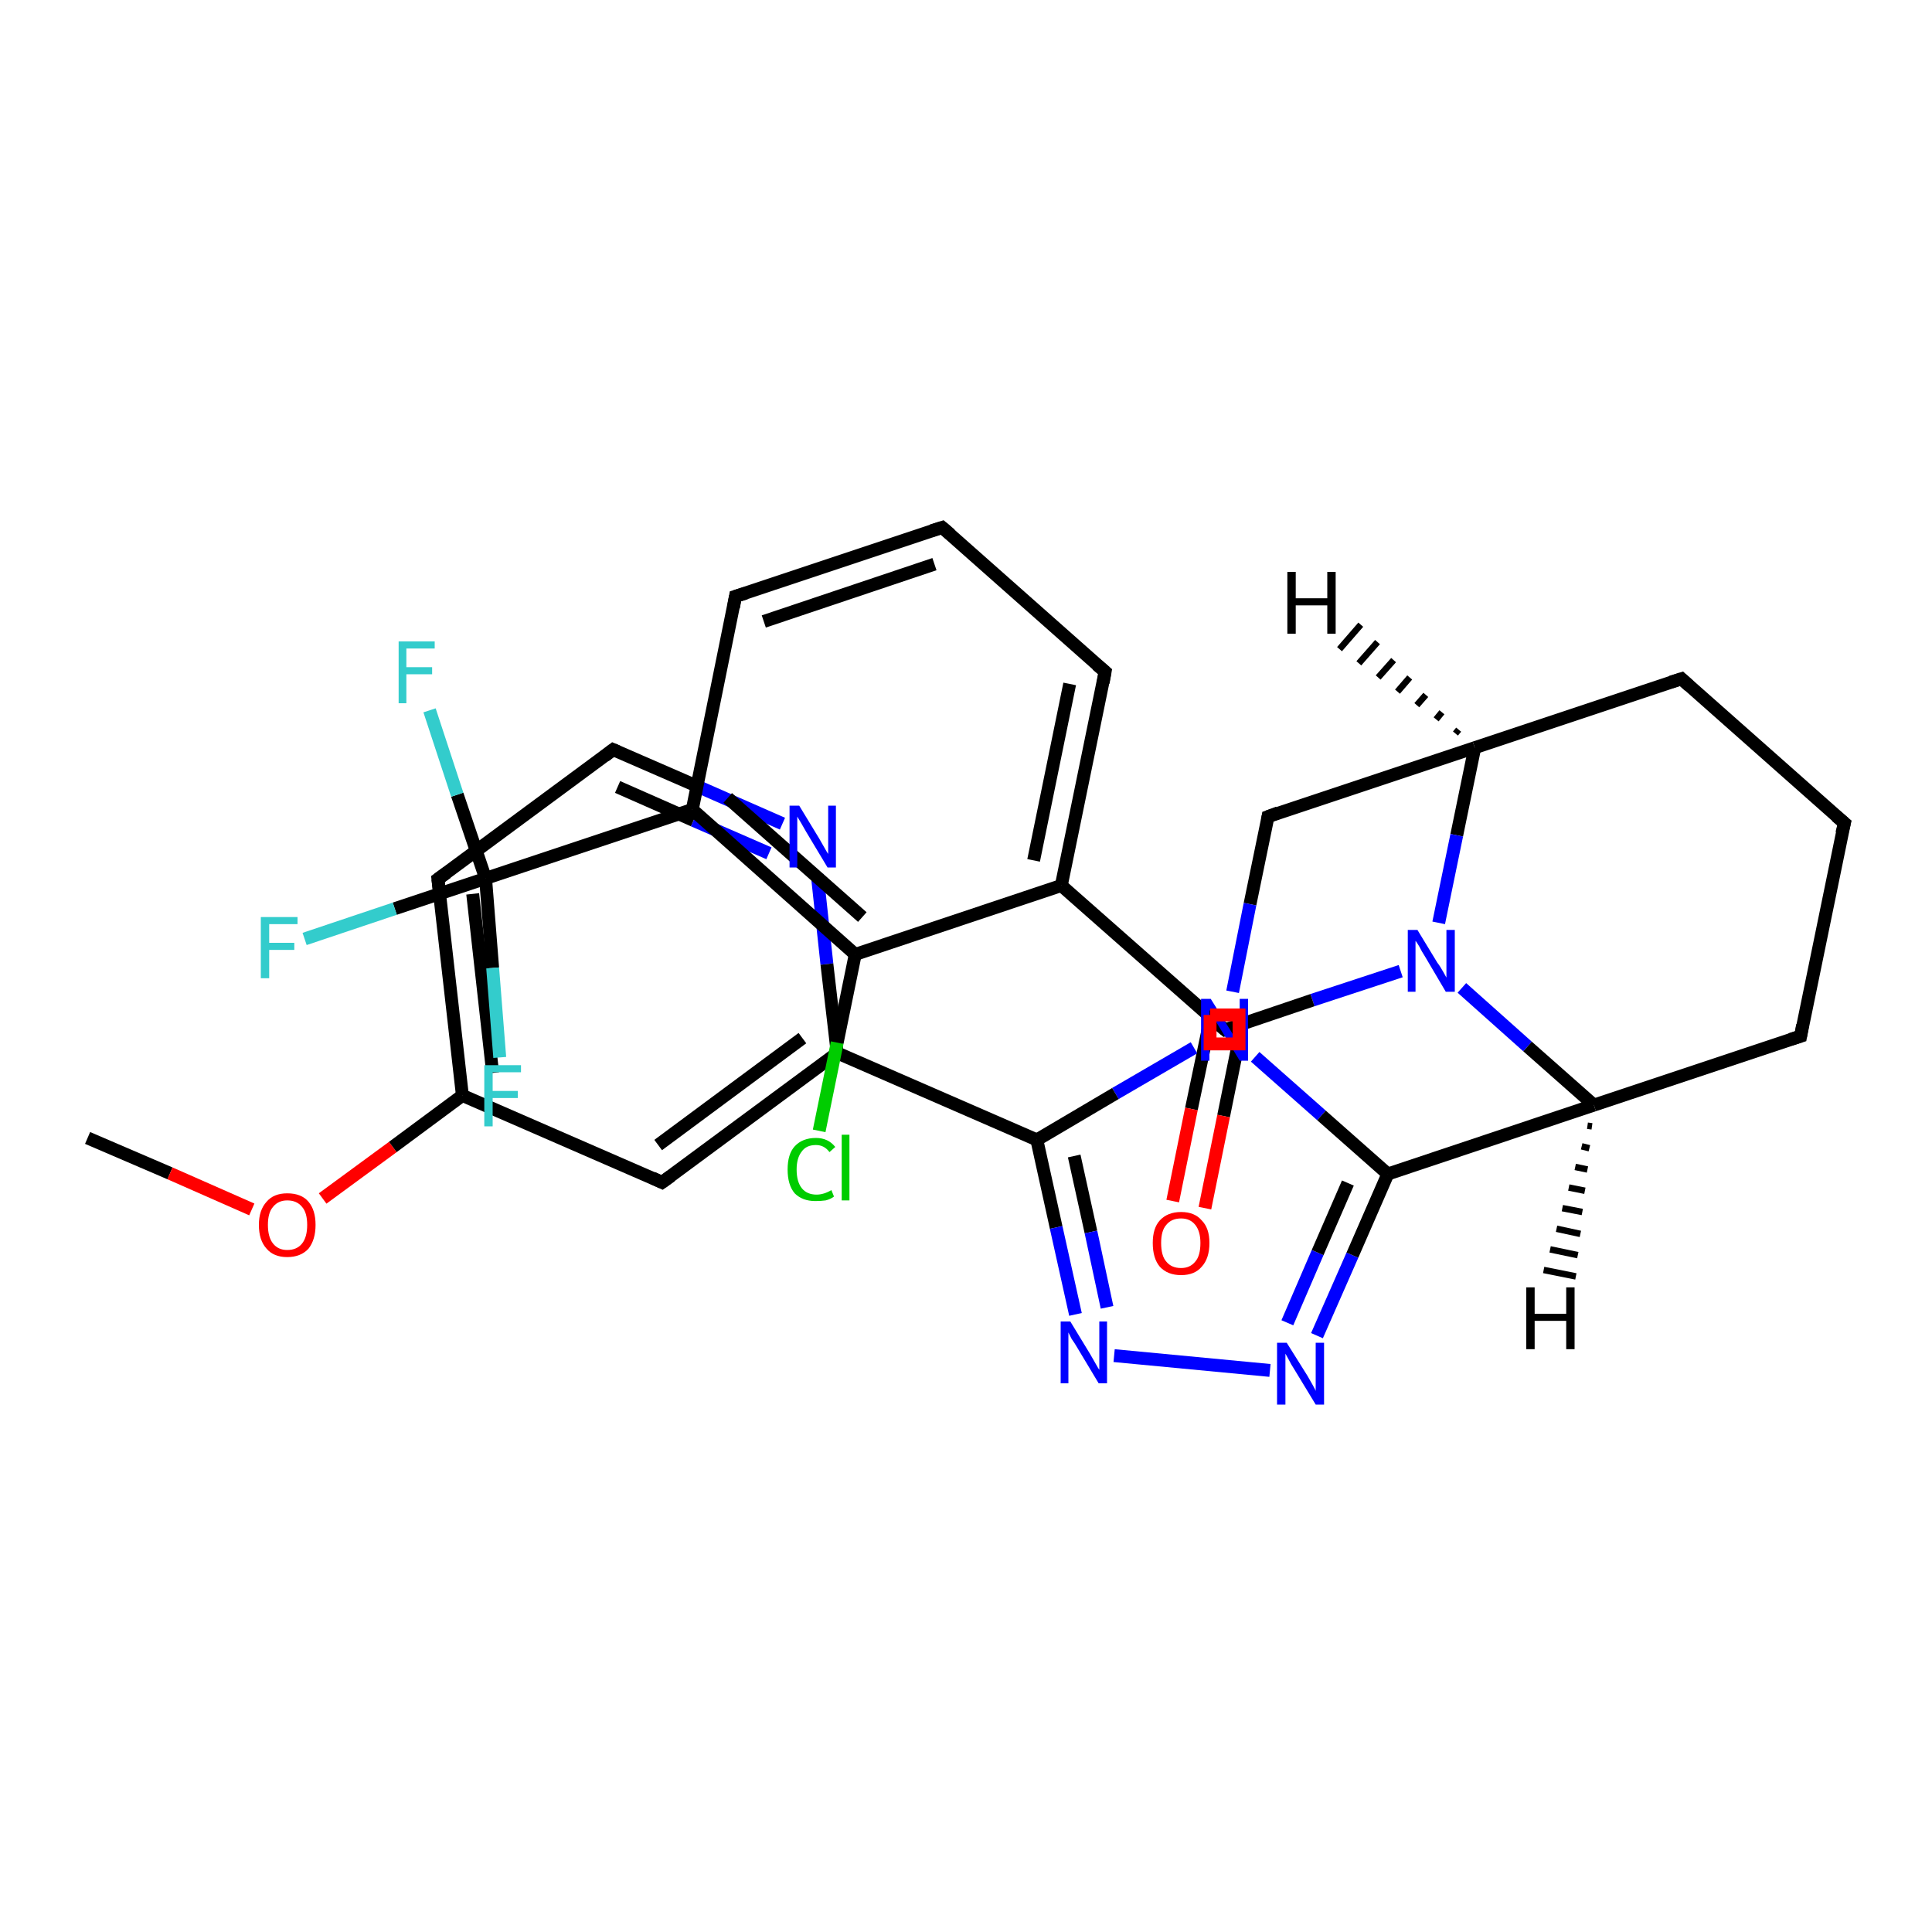 <?xml version='1.0' encoding='iso-8859-1'?>
<svg version='1.1' baseProfile='full'
              xmlns='http://www.w3.org/2000/svg'
                      xmlns:rdkit='http://www.rdkit.org/xml'
                      xmlns:xlink='http://www.w3.org/1999/xlink'
                  xml:space='preserve'
width='300px' height='300px' viewBox='0 0 300 300'>
<!-- END OF HEADER -->
<rect style='opacity:1.0;fill:#FFFFFF;stroke:none' width='300.0' height='300.0' x='0.0' y='0.0'> </rect>
<path class='bond-0 atom-0 atom-1' d='M 13.6,176.7 L 26.4,182.2' style='fill:none;fill-rule:evenodd;stroke:#000000;stroke-width:2.0px;stroke-linecap:butt;stroke-linejoin:miter;stroke-opacity:1' />
<path class='bond-0 atom-0 atom-1' d='M 26.4,182.2 L 39.1,187.8' style='fill:none;fill-rule:evenodd;stroke:#FF0000;stroke-width:2.0px;stroke-linecap:butt;stroke-linejoin:miter;stroke-opacity:1' />
<path class='bond-1 atom-1 atom-2' d='M 50.1,186.1 L 61.0,178.1' style='fill:none;fill-rule:evenodd;stroke:#FF0000;stroke-width:2.0px;stroke-linecap:butt;stroke-linejoin:miter;stroke-opacity:1' />
<path class='bond-1 atom-1 atom-2' d='M 61.0,178.1 L 71.8,170.1' style='fill:none;fill-rule:evenodd;stroke:#000000;stroke-width:2.0px;stroke-linecap:butt;stroke-linejoin:miter;stroke-opacity:1' />
<path class='bond-2 atom-2 atom-3' d='M 71.8,170.1 L 68.0,136.5' style='fill:none;fill-rule:evenodd;stroke:#000000;stroke-width:2.0px;stroke-linecap:butt;stroke-linejoin:miter;stroke-opacity:1' />
<path class='bond-2 atom-2 atom-3' d='M 76.5,166.6 L 73.4,138.8' style='fill:none;fill-rule:evenodd;stroke:#000000;stroke-width:2.0px;stroke-linecap:butt;stroke-linejoin:miter;stroke-opacity:1' />
<path class='bond-3 atom-3 atom-4' d='M 68.0,136.5 L 95.2,116.4' style='fill:none;fill-rule:evenodd;stroke:#000000;stroke-width:2.0px;stroke-linecap:butt;stroke-linejoin:miter;stroke-opacity:1' />
<path class='bond-4 atom-4 atom-5' d='M 95.2,116.4 L 108.3,122.1' style='fill:none;fill-rule:evenodd;stroke:#000000;stroke-width:2.0px;stroke-linecap:butt;stroke-linejoin:miter;stroke-opacity:1' />
<path class='bond-4 atom-4 atom-5' d='M 108.3,122.1 L 121.5,127.9' style='fill:none;fill-rule:evenodd;stroke:#0000FF;stroke-width:2.0px;stroke-linecap:butt;stroke-linejoin:miter;stroke-opacity:1' />
<path class='bond-4 atom-4 atom-5' d='M 95.9,122.2 L 107.7,127.4' style='fill:none;fill-rule:evenodd;stroke:#000000;stroke-width:2.0px;stroke-linecap:butt;stroke-linejoin:miter;stroke-opacity:1' />
<path class='bond-4 atom-4 atom-5' d='M 107.7,127.4 L 119.4,132.5' style='fill:none;fill-rule:evenodd;stroke:#0000FF;stroke-width:2.0px;stroke-linecap:butt;stroke-linejoin:miter;stroke-opacity:1' />
<path class='bond-5 atom-5 atom-6' d='M 126.9,135.8 L 128.4,149.7' style='fill:none;fill-rule:evenodd;stroke:#0000FF;stroke-width:2.0px;stroke-linecap:butt;stroke-linejoin:miter;stroke-opacity:1' />
<path class='bond-5 atom-5 atom-6' d='M 128.4,149.7 L 130.0,163.5' style='fill:none;fill-rule:evenodd;stroke:#000000;stroke-width:2.0px;stroke-linecap:butt;stroke-linejoin:miter;stroke-opacity:1' />
<path class='bond-6 atom-6 atom-7' d='M 130.0,163.5 L 102.8,183.6' style='fill:none;fill-rule:evenodd;stroke:#000000;stroke-width:2.0px;stroke-linecap:butt;stroke-linejoin:miter;stroke-opacity:1' />
<path class='bond-6 atom-6 atom-7' d='M 124.6,161.2 L 102.2,177.8' style='fill:none;fill-rule:evenodd;stroke:#000000;stroke-width:2.0px;stroke-linecap:butt;stroke-linejoin:miter;stroke-opacity:1' />
<path class='bond-7 atom-6 atom-8' d='M 130.0,163.5 L 161.0,177.0' style='fill:none;fill-rule:evenodd;stroke:#000000;stroke-width:2.0px;stroke-linecap:butt;stroke-linejoin:miter;stroke-opacity:1' />
<path class='bond-8 atom-8 atom-9' d='M 161.0,177.0 L 164.0,190.6' style='fill:none;fill-rule:evenodd;stroke:#000000;stroke-width:2.0px;stroke-linecap:butt;stroke-linejoin:miter;stroke-opacity:1' />
<path class='bond-8 atom-8 atom-9' d='M 164.0,190.6 L 167.0,204.1' style='fill:none;fill-rule:evenodd;stroke:#0000FF;stroke-width:2.0px;stroke-linecap:butt;stroke-linejoin:miter;stroke-opacity:1' />
<path class='bond-8 atom-8 atom-9' d='M 166.8,179.5 L 169.4,191.3' style='fill:none;fill-rule:evenodd;stroke:#000000;stroke-width:2.0px;stroke-linecap:butt;stroke-linejoin:miter;stroke-opacity:1' />
<path class='bond-8 atom-8 atom-9' d='M 169.4,191.3 L 171.9,203.0' style='fill:none;fill-rule:evenodd;stroke:#0000FF;stroke-width:2.0px;stroke-linecap:butt;stroke-linejoin:miter;stroke-opacity:1' />
<path class='bond-9 atom-9 atom-10' d='M 173.0,210.5 L 197.2,212.8' style='fill:none;fill-rule:evenodd;stroke:#0000FF;stroke-width:2.0px;stroke-linecap:butt;stroke-linejoin:miter;stroke-opacity:1' />
<path class='bond-10 atom-10 atom-11' d='M 204.5,207.4 L 210.0,194.9' style='fill:none;fill-rule:evenodd;stroke:#0000FF;stroke-width:2.0px;stroke-linecap:butt;stroke-linejoin:miter;stroke-opacity:1' />
<path class='bond-10 atom-10 atom-11' d='M 210.0,194.9 L 215.5,182.3' style='fill:none;fill-rule:evenodd;stroke:#000000;stroke-width:2.0px;stroke-linecap:butt;stroke-linejoin:miter;stroke-opacity:1' />
<path class='bond-10 atom-10 atom-11' d='M 199.9,205.4 L 204.6,194.5' style='fill:none;fill-rule:evenodd;stroke:#0000FF;stroke-width:2.0px;stroke-linecap:butt;stroke-linejoin:miter;stroke-opacity:1' />
<path class='bond-10 atom-10 atom-11' d='M 204.6,194.5 L 209.3,183.7' style='fill:none;fill-rule:evenodd;stroke:#000000;stroke-width:2.0px;stroke-linecap:butt;stroke-linejoin:miter;stroke-opacity:1' />
<path class='bond-11 atom-11 atom-12' d='M 215.5,182.3 L 247.5,171.6' style='fill:none;fill-rule:evenodd;stroke:#000000;stroke-width:2.0px;stroke-linecap:butt;stroke-linejoin:miter;stroke-opacity:1' />
<path class='bond-12 atom-12 atom-13' d='M 247.5,171.6 L 279.6,160.9' style='fill:none;fill-rule:evenodd;stroke:#000000;stroke-width:2.0px;stroke-linecap:butt;stroke-linejoin:miter;stroke-opacity:1' />
<path class='bond-13 atom-13 atom-14' d='M 279.6,160.9 L 286.4,127.8' style='fill:none;fill-rule:evenodd;stroke:#000000;stroke-width:2.0px;stroke-linecap:butt;stroke-linejoin:miter;stroke-opacity:1' />
<path class='bond-14 atom-14 atom-15' d='M 286.4,127.8 L 261.1,105.4' style='fill:none;fill-rule:evenodd;stroke:#000000;stroke-width:2.0px;stroke-linecap:butt;stroke-linejoin:miter;stroke-opacity:1' />
<path class='bond-15 atom-15 atom-16' d='M 261.1,105.4 L 229.0,116.1' style='fill:none;fill-rule:evenodd;stroke:#000000;stroke-width:2.0px;stroke-linecap:butt;stroke-linejoin:miter;stroke-opacity:1' />
<path class='bond-16 atom-16 atom-17' d='M 229.0,116.1 L 196.9,126.8' style='fill:none;fill-rule:evenodd;stroke:#000000;stroke-width:2.0px;stroke-linecap:butt;stroke-linejoin:miter;stroke-opacity:1' />
<path class='bond-17 atom-17 atom-18' d='M 196.9,126.8 L 194.1,140.4' style='fill:none;fill-rule:evenodd;stroke:#000000;stroke-width:2.0px;stroke-linecap:butt;stroke-linejoin:miter;stroke-opacity:1' />
<path class='bond-17 atom-17 atom-18' d='M 194.1,140.4 L 191.4,154.0' style='fill:none;fill-rule:evenodd;stroke:#0000FF;stroke-width:2.0px;stroke-linecap:butt;stroke-linejoin:miter;stroke-opacity:1' />
<path class='bond-18 atom-16 atom-19' d='M 229.0,116.1 L 226.2,129.7' style='fill:none;fill-rule:evenodd;stroke:#000000;stroke-width:2.0px;stroke-linecap:butt;stroke-linejoin:miter;stroke-opacity:1' />
<path class='bond-18 atom-16 atom-19' d='M 226.2,129.7 L 223.4,143.3' style='fill:none;fill-rule:evenodd;stroke:#0000FF;stroke-width:2.0px;stroke-linecap:butt;stroke-linejoin:miter;stroke-opacity:1' />
<path class='bond-19 atom-19 atom-20' d='M 217.5,150.8 L 203.8,155.3' style='fill:none;fill-rule:evenodd;stroke:#0000FF;stroke-width:2.0px;stroke-linecap:butt;stroke-linejoin:miter;stroke-opacity:1' />
<path class='bond-19 atom-19 atom-20' d='M 203.8,155.3 L 190.2,159.9' style='fill:none;fill-rule:evenodd;stroke:#000000;stroke-width:2.0px;stroke-linecap:butt;stroke-linejoin:miter;stroke-opacity:1' />
<path class='bond-20 atom-20 atom-21' d='M 188.0,157.9 L 185.0,172.2' style='fill:none;fill-rule:evenodd;stroke:#000000;stroke-width:2.0px;stroke-linecap:butt;stroke-linejoin:miter;stroke-opacity:1' />
<path class='bond-20 atom-20 atom-21' d='M 185.0,172.2 L 182.1,186.5' style='fill:none;fill-rule:evenodd;stroke:#FF0000;stroke-width:2.0px;stroke-linecap:butt;stroke-linejoin:miter;stroke-opacity:1' />
<path class='bond-20 atom-20 atom-21' d='M 192.9,159.0 L 190.0,173.3' style='fill:none;fill-rule:evenodd;stroke:#000000;stroke-width:2.0px;stroke-linecap:butt;stroke-linejoin:miter;stroke-opacity:1' />
<path class='bond-20 atom-20 atom-21' d='M 190.0,173.3 L 187.1,187.6' style='fill:none;fill-rule:evenodd;stroke:#FF0000;stroke-width:2.0px;stroke-linecap:butt;stroke-linejoin:miter;stroke-opacity:1' />
<path class='bond-21 atom-20 atom-22' d='M 190.2,159.9 L 164.8,137.5' style='fill:none;fill-rule:evenodd;stroke:#000000;stroke-width:2.0px;stroke-linecap:butt;stroke-linejoin:miter;stroke-opacity:1' />
<path class='bond-22 atom-22 atom-23' d='M 164.8,137.5 L 171.6,104.3' style='fill:none;fill-rule:evenodd;stroke:#000000;stroke-width:2.0px;stroke-linecap:butt;stroke-linejoin:miter;stroke-opacity:1' />
<path class='bond-22 atom-22 atom-23' d='M 160.5,133.6 L 166.1,106.2' style='fill:none;fill-rule:evenodd;stroke:#000000;stroke-width:2.0px;stroke-linecap:butt;stroke-linejoin:miter;stroke-opacity:1' />
<path class='bond-23 atom-23 atom-24' d='M 171.6,104.3 L 146.3,81.9' style='fill:none;fill-rule:evenodd;stroke:#000000;stroke-width:2.0px;stroke-linecap:butt;stroke-linejoin:miter;stroke-opacity:1' />
<path class='bond-24 atom-24 atom-25' d='M 146.3,81.9 L 114.2,92.6' style='fill:none;fill-rule:evenodd;stroke:#000000;stroke-width:2.0px;stroke-linecap:butt;stroke-linejoin:miter;stroke-opacity:1' />
<path class='bond-24 atom-24 atom-25' d='M 145.1,87.6 L 118.6,96.5' style='fill:none;fill-rule:evenodd;stroke:#000000;stroke-width:2.0px;stroke-linecap:butt;stroke-linejoin:miter;stroke-opacity:1' />
<path class='bond-25 atom-25 atom-26' d='M 114.2,92.6 L 107.5,125.7' style='fill:none;fill-rule:evenodd;stroke:#000000;stroke-width:2.0px;stroke-linecap:butt;stroke-linejoin:miter;stroke-opacity:1' />
<path class='bond-26 atom-26 atom-27' d='M 107.5,125.7 L 132.8,148.2' style='fill:none;fill-rule:evenodd;stroke:#000000;stroke-width:2.0px;stroke-linecap:butt;stroke-linejoin:miter;stroke-opacity:1' />
<path class='bond-26 atom-26 atom-27' d='M 113.0,123.9 L 133.9,142.4' style='fill:none;fill-rule:evenodd;stroke:#000000;stroke-width:2.0px;stroke-linecap:butt;stroke-linejoin:miter;stroke-opacity:1' />
<path class='bond-27 atom-27 atom-28' d='M 132.8,148.2 L 130.0,161.9' style='fill:none;fill-rule:evenodd;stroke:#000000;stroke-width:2.0px;stroke-linecap:butt;stroke-linejoin:miter;stroke-opacity:1' />
<path class='bond-27 atom-27 atom-28' d='M 130.0,161.9 L 127.2,175.6' style='fill:none;fill-rule:evenodd;stroke:#00CC00;stroke-width:2.0px;stroke-linecap:butt;stroke-linejoin:miter;stroke-opacity:1' />
<path class='bond-28 atom-26 atom-29' d='M 107.5,125.7 L 75.4,136.4' style='fill:none;fill-rule:evenodd;stroke:#000000;stroke-width:2.0px;stroke-linecap:butt;stroke-linejoin:miter;stroke-opacity:1' />
<path class='bond-29 atom-29 atom-30' d='M 75.4,136.4 L 61.3,141.1' style='fill:none;fill-rule:evenodd;stroke:#000000;stroke-width:2.0px;stroke-linecap:butt;stroke-linejoin:miter;stroke-opacity:1' />
<path class='bond-29 atom-29 atom-30' d='M 61.3,141.1 L 47.3,145.8' style='fill:none;fill-rule:evenodd;stroke:#33CCCC;stroke-width:2.0px;stroke-linecap:butt;stroke-linejoin:miter;stroke-opacity:1' />
<path class='bond-30 atom-29 atom-31' d='M 75.4,136.4 L 71.0,123.4' style='fill:none;fill-rule:evenodd;stroke:#000000;stroke-width:2.0px;stroke-linecap:butt;stroke-linejoin:miter;stroke-opacity:1' />
<path class='bond-30 atom-29 atom-31' d='M 71.0,123.4 L 66.7,110.3' style='fill:none;fill-rule:evenodd;stroke:#33CCCC;stroke-width:2.0px;stroke-linecap:butt;stroke-linejoin:miter;stroke-opacity:1' />
<path class='bond-31 atom-29 atom-32' d='M 75.4,136.4 L 76.5,150.3' style='fill:none;fill-rule:evenodd;stroke:#000000;stroke-width:2.0px;stroke-linecap:butt;stroke-linejoin:miter;stroke-opacity:1' />
<path class='bond-31 atom-29 atom-32' d='M 76.5,150.3 L 77.6,164.2' style='fill:none;fill-rule:evenodd;stroke:#33CCCC;stroke-width:2.0px;stroke-linecap:butt;stroke-linejoin:miter;stroke-opacity:1' />
<path class='bond-32 atom-7 atom-2' d='M 102.8,183.6 L 71.8,170.1' style='fill:none;fill-rule:evenodd;stroke:#000000;stroke-width:2.0px;stroke-linecap:butt;stroke-linejoin:miter;stroke-opacity:1' />
<path class='bond-33 atom-18 atom-8' d='M 185.4,162.7 L 173.2,169.8' style='fill:none;fill-rule:evenodd;stroke:#0000FF;stroke-width:2.0px;stroke-linecap:butt;stroke-linejoin:miter;stroke-opacity:1' />
<path class='bond-33 atom-18 atom-8' d='M 173.2,169.8 L 161.0,177.0' style='fill:none;fill-rule:evenodd;stroke:#000000;stroke-width:2.0px;stroke-linecap:butt;stroke-linejoin:miter;stroke-opacity:1' />
<path class='bond-34 atom-27 atom-22' d='M 132.8,148.2 L 164.8,137.5' style='fill:none;fill-rule:evenodd;stroke:#000000;stroke-width:2.0px;stroke-linecap:butt;stroke-linejoin:miter;stroke-opacity:1' />
<path class='bond-35 atom-18 atom-11' d='M 194.9,164.1 L 205.2,173.2' style='fill:none;fill-rule:evenodd;stroke:#0000FF;stroke-width:2.0px;stroke-linecap:butt;stroke-linejoin:miter;stroke-opacity:1' />
<path class='bond-35 atom-18 atom-11' d='M 205.2,173.2 L 215.5,182.3' style='fill:none;fill-rule:evenodd;stroke:#000000;stroke-width:2.0px;stroke-linecap:butt;stroke-linejoin:miter;stroke-opacity:1' />
<path class='bond-36 atom-19 atom-12' d='M 227.0,153.4 L 237.2,162.5' style='fill:none;fill-rule:evenodd;stroke:#0000FF;stroke-width:2.0px;stroke-linecap:butt;stroke-linejoin:miter;stroke-opacity:1' />
<path class='bond-36 atom-19 atom-12' d='M 237.2,162.5 L 247.5,171.6' style='fill:none;fill-rule:evenodd;stroke:#000000;stroke-width:2.0px;stroke-linecap:butt;stroke-linejoin:miter;stroke-opacity:1' />
<path class='bond-37 atom-12 atom-33' d='M 247.2,174.9 L 246.5,174.8' style='fill:none;fill-rule:evenodd;stroke:#000000;stroke-width:1.0px;stroke-linecap:butt;stroke-linejoin:miter;stroke-opacity:1' />
<path class='bond-37 atom-12 atom-33' d='M 246.8,178.3 L 245.6,178.0' style='fill:none;fill-rule:evenodd;stroke:#000000;stroke-width:1.0px;stroke-linecap:butt;stroke-linejoin:miter;stroke-opacity:1' />
<path class='bond-37 atom-12 atom-33' d='M 246.5,181.6 L 244.6,181.2' style='fill:none;fill-rule:evenodd;stroke:#000000;stroke-width:1.0px;stroke-linecap:butt;stroke-linejoin:miter;stroke-opacity:1' />
<path class='bond-37 atom-12 atom-33' d='M 246.1,184.9 L 243.6,184.4' style='fill:none;fill-rule:evenodd;stroke:#000000;stroke-width:1.0px;stroke-linecap:butt;stroke-linejoin:miter;stroke-opacity:1' />
<path class='bond-37 atom-12 atom-33' d='M 245.7,188.2 L 242.6,187.6' style='fill:none;fill-rule:evenodd;stroke:#000000;stroke-width:1.0px;stroke-linecap:butt;stroke-linejoin:miter;stroke-opacity:1' />
<path class='bond-37 atom-12 atom-33' d='M 245.4,191.6 L 241.7,190.8' style='fill:none;fill-rule:evenodd;stroke:#000000;stroke-width:1.0px;stroke-linecap:butt;stroke-linejoin:miter;stroke-opacity:1' />
<path class='bond-37 atom-12 atom-33' d='M 245.0,194.9 L 240.7,194.0' style='fill:none;fill-rule:evenodd;stroke:#000000;stroke-width:1.0px;stroke-linecap:butt;stroke-linejoin:miter;stroke-opacity:1' />
<path class='bond-37 atom-12 atom-33' d='M 244.7,198.2 L 239.7,197.2' style='fill:none;fill-rule:evenodd;stroke:#000000;stroke-width:1.0px;stroke-linecap:butt;stroke-linejoin:miter;stroke-opacity:1' />
<path class='bond-38 atom-16 atom-34' d='M 226.0,113.9 L 226.5,113.3' style='fill:none;fill-rule:evenodd;stroke:#000000;stroke-width:1.0px;stroke-linecap:butt;stroke-linejoin:miter;stroke-opacity:1' />
<path class='bond-38 atom-16 atom-34' d='M 223.0,111.7 L 223.9,110.6' style='fill:none;fill-rule:evenodd;stroke:#000000;stroke-width:1.0px;stroke-linecap:butt;stroke-linejoin:miter;stroke-opacity:1' />
<path class='bond-38 atom-16 atom-34' d='M 220.0,109.5 L 221.4,107.9' style='fill:none;fill-rule:evenodd;stroke:#000000;stroke-width:1.0px;stroke-linecap:butt;stroke-linejoin:miter;stroke-opacity:1' />
<path class='bond-38 atom-16 atom-34' d='M 217.0,107.4 L 218.9,105.2' style='fill:none;fill-rule:evenodd;stroke:#000000;stroke-width:1.0px;stroke-linecap:butt;stroke-linejoin:miter;stroke-opacity:1' />
<path class='bond-38 atom-16 atom-34' d='M 214.0,105.2 L 216.4,102.5' style='fill:none;fill-rule:evenodd;stroke:#000000;stroke-width:1.0px;stroke-linecap:butt;stroke-linejoin:miter;stroke-opacity:1' />
<path class='bond-38 atom-16 atom-34' d='M 211.0,103.0 L 213.9,99.7' style='fill:none;fill-rule:evenodd;stroke:#000000;stroke-width:1.0px;stroke-linecap:butt;stroke-linejoin:miter;stroke-opacity:1' />
<path class='bond-38 atom-16 atom-34' d='M 208.0,100.8 L 211.3,97.0' style='fill:none;fill-rule:evenodd;stroke:#000000;stroke-width:1.0px;stroke-linecap:butt;stroke-linejoin:miter;stroke-opacity:1' />
<path d='M 68.2,138.2 L 68.0,136.5 L 69.4,135.5' style='fill:none;stroke:#000000;stroke-width:2.0px;stroke-linecap:butt;stroke-linejoin:miter;stroke-opacity:1;' />
<path d='M 93.9,117.4 L 95.2,116.4 L 95.9,116.7' style='fill:none;stroke:#000000;stroke-width:2.0px;stroke-linecap:butt;stroke-linejoin:miter;stroke-opacity:1;' />
<path d='M 104.2,182.6 L 102.8,183.6 L 101.3,182.9' style='fill:none;stroke:#000000;stroke-width:2.0px;stroke-linecap:butt;stroke-linejoin:miter;stroke-opacity:1;' />
<path d='M 278.0,161.4 L 279.6,160.9 L 279.9,159.2' style='fill:none;stroke:#000000;stroke-width:2.0px;stroke-linecap:butt;stroke-linejoin:miter;stroke-opacity:1;' />
<path d='M 286.0,129.4 L 286.4,127.8 L 285.1,126.7' style='fill:none;stroke:#000000;stroke-width:2.0px;stroke-linecap:butt;stroke-linejoin:miter;stroke-opacity:1;' />
<path d='M 262.3,106.5 L 261.1,105.4 L 259.5,105.9' style='fill:none;stroke:#000000;stroke-width:2.0px;stroke-linecap:butt;stroke-linejoin:miter;stroke-opacity:1;' />
<path d='M 198.5,126.2 L 196.9,126.8 L 196.8,127.4' style='fill:none;stroke:#000000;stroke-width:2.0px;stroke-linecap:butt;stroke-linejoin:miter;stroke-opacity:1;' />
<path d='M 190.8,159.7 L 190.2,159.9 L 188.9,158.8' style='fill:none;stroke:#000000;stroke-width:2.0px;stroke-linecap:butt;stroke-linejoin:miter;stroke-opacity:1;' />
<path d='M 171.3,106.0 L 171.6,104.3 L 170.3,103.2' style='fill:none;stroke:#000000;stroke-width:2.0px;stroke-linecap:butt;stroke-linejoin:miter;stroke-opacity:1;' />
<path d='M 147.6,83.0 L 146.3,81.9 L 144.7,82.4' style='fill:none;stroke:#000000;stroke-width:2.0px;stroke-linecap:butt;stroke-linejoin:miter;stroke-opacity:1;' />
<path d='M 115.8,92.1 L 114.2,92.6 L 113.9,94.3' style='fill:none;stroke:#000000;stroke-width:2.0px;stroke-linecap:butt;stroke-linejoin:miter;stroke-opacity:1;' />
<path class='atom-1' d='M 40.2 190.2
Q 40.2 187.9, 41.4 186.6
Q 42.5 185.3, 44.6 185.3
Q 46.8 185.3, 47.9 186.6
Q 49.0 187.9, 49.0 190.2
Q 49.0 192.5, 47.9 193.9
Q 46.7 195.2, 44.6 195.2
Q 42.5 195.2, 41.4 193.9
Q 40.2 192.6, 40.2 190.2
M 44.6 194.1
Q 46.1 194.1, 46.9 193.1
Q 47.7 192.1, 47.7 190.2
Q 47.7 188.3, 46.9 187.4
Q 46.1 186.4, 44.6 186.4
Q 43.2 186.4, 42.4 187.4
Q 41.6 188.3, 41.6 190.2
Q 41.6 192.1, 42.4 193.1
Q 43.2 194.1, 44.6 194.1
' fill='#FF0000'/>
<path class='atom-5' d='M 124.1 125.1
L 127.2 130.2
Q 127.5 130.7, 128.0 131.6
Q 128.5 132.5, 128.6 132.6
L 128.6 125.1
L 129.8 125.1
L 129.8 134.7
L 128.5 134.7
L 125.2 129.2
Q 124.8 128.5, 124.4 127.8
Q 123.9 127.0, 123.8 126.8
L 123.8 134.7
L 122.6 134.7
L 122.6 125.1
L 124.1 125.1
' fill='#0000FF'/>
<path class='atom-9' d='M 166.2 205.2
L 169.3 210.3
Q 169.6 210.8, 170.1 211.7
Q 170.6 212.6, 170.7 212.7
L 170.7 205.2
L 171.9 205.2
L 171.9 214.8
L 170.6 214.8
L 167.3 209.3
Q 166.9 208.6, 166.4 207.9
Q 166.0 207.1, 165.9 206.9
L 165.9 214.8
L 164.7 214.8
L 164.7 205.2
L 166.2 205.2
' fill='#0000FF'/>
<path class='atom-10' d='M 199.8 208.5
L 203.0 213.6
Q 203.3 214.1, 203.8 215.0
Q 204.3 215.9, 204.3 216.0
L 204.3 208.5
L 205.6 208.5
L 205.6 218.1
L 204.3 218.1
L 200.9 212.5
Q 200.5 211.9, 200.1 211.1
Q 199.7 210.4, 199.6 210.2
L 199.6 218.1
L 198.3 218.1
L 198.3 208.5
L 199.8 208.5
' fill='#0000FF'/>
<path class='atom-18' d='M 188.0 155.1
L 191.2 160.2
Q 191.5 160.7, 192.0 161.6
Q 192.5 162.5, 192.5 162.5
L 192.5 155.1
L 193.8 155.1
L 193.8 164.7
L 192.5 164.7
L 189.1 159.1
Q 188.7 158.5, 188.3 157.7
Q 187.9 157.0, 187.8 156.8
L 187.8 164.7
L 186.5 164.7
L 186.5 155.1
L 188.0 155.1
' fill='#0000FF'/>
<path class='atom-19' d='M 220.1 144.4
L 223.2 149.5
Q 223.6 150.0, 224.1 150.9
Q 224.6 151.8, 224.6 151.8
L 224.6 144.4
L 225.9 144.4
L 225.9 154.0
L 224.5 154.0
L 221.2 148.4
Q 220.8 147.8, 220.4 147.0
Q 220.0 146.3, 219.8 146.1
L 219.8 154.0
L 218.6 154.0
L 218.6 144.4
L 220.1 144.4
' fill='#0000FF'/>
<path class='atom-21' d='M 179.0 193.0
Q 179.0 190.7, 180.1 189.5
Q 181.3 188.2, 183.4 188.2
Q 185.5 188.2, 186.6 189.5
Q 187.8 190.7, 187.8 193.0
Q 187.8 195.4, 186.6 196.7
Q 185.5 198.0, 183.4 198.0
Q 181.3 198.0, 180.1 196.7
Q 179.0 195.4, 179.0 193.0
M 183.4 196.9
Q 184.8 196.9, 185.6 195.9
Q 186.4 195.0, 186.4 193.0
Q 186.4 191.2, 185.6 190.2
Q 184.8 189.2, 183.4 189.2
Q 181.9 189.2, 181.1 190.2
Q 180.3 191.1, 180.3 193.0
Q 180.3 195.0, 181.1 195.9
Q 181.9 196.9, 183.4 196.9
' fill='#FF0000'/>
<path class='atom-28' d='M 122.3 181.6
Q 122.3 179.2, 123.4 178.0
Q 124.6 176.7, 126.7 176.7
Q 128.6 176.7, 129.7 178.1
L 128.8 178.9
Q 128.0 177.8, 126.7 177.8
Q 125.2 177.8, 124.5 178.8
Q 123.7 179.8, 123.7 181.6
Q 123.7 183.5, 124.5 184.5
Q 125.3 185.5, 126.8 185.5
Q 127.9 185.5, 129.1 184.8
L 129.5 185.8
Q 129.0 186.2, 128.2 186.4
Q 127.5 186.5, 126.6 186.5
Q 124.6 186.5, 123.4 185.3
Q 122.3 184.0, 122.3 181.6
' fill='#00CC00'/>
<path class='atom-28' d='M 130.7 176.2
L 131.9 176.2
L 131.9 186.4
L 130.7 186.4
L 130.7 176.2
' fill='#00CC00'/>
<path class='atom-30' d='M 40.5 142.4
L 46.2 142.4
L 46.2 143.5
L 41.8 143.5
L 41.8 146.4
L 45.7 146.4
L 45.7 147.5
L 41.8 147.5
L 41.8 151.9
L 40.5 151.9
L 40.5 142.4
' fill='#33CCCC'/>
<path class='atom-31' d='M 61.9 99.6
L 67.5 99.6
L 67.5 100.7
L 63.1 100.7
L 63.1 103.6
L 67.1 103.6
L 67.1 104.7
L 63.1 104.7
L 63.1 109.2
L 61.9 109.2
L 61.9 99.6
' fill='#33CCCC'/>
<path class='atom-32' d='M 75.2 165.4
L 80.9 165.4
L 80.9 166.5
L 76.5 166.5
L 76.5 169.4
L 80.4 169.4
L 80.4 170.5
L 76.5 170.5
L 76.5 174.9
L 75.2 174.9
L 75.2 165.4
' fill='#33CCCC'/>
<path class='atom-33' d='M 237.0 199.9
L 238.3 199.9
L 238.3 204.0
L 243.2 204.0
L 243.2 199.9
L 244.5 199.9
L 244.5 209.5
L 243.2 209.5
L 243.2 205.1
L 238.3 205.1
L 238.3 209.5
L 237.0 209.5
L 237.0 199.9
' fill='#000000'/>
<path class='atom-34' d='M 199.9 88.8
L 201.2 88.8
L 201.2 92.9
L 206.1 92.9
L 206.1 88.8
L 207.4 88.8
L 207.4 98.4
L 206.1 98.4
L 206.1 94.0
L 201.2 94.0
L 201.2 98.4
L 199.9 98.4
L 199.9 88.8
' fill='#000000'/>
<path class='atom-18' d='M 187.9,157.6 L 187.9,162.1 L 192.4,162.1 L 192.4,157.6 L 187.9,157.6' style='fill:none;stroke:#FF0000;stroke-width:2.0px;stroke-linecap:butt;stroke-linejoin:miter;stroke-opacity:1;' />
</svg>
